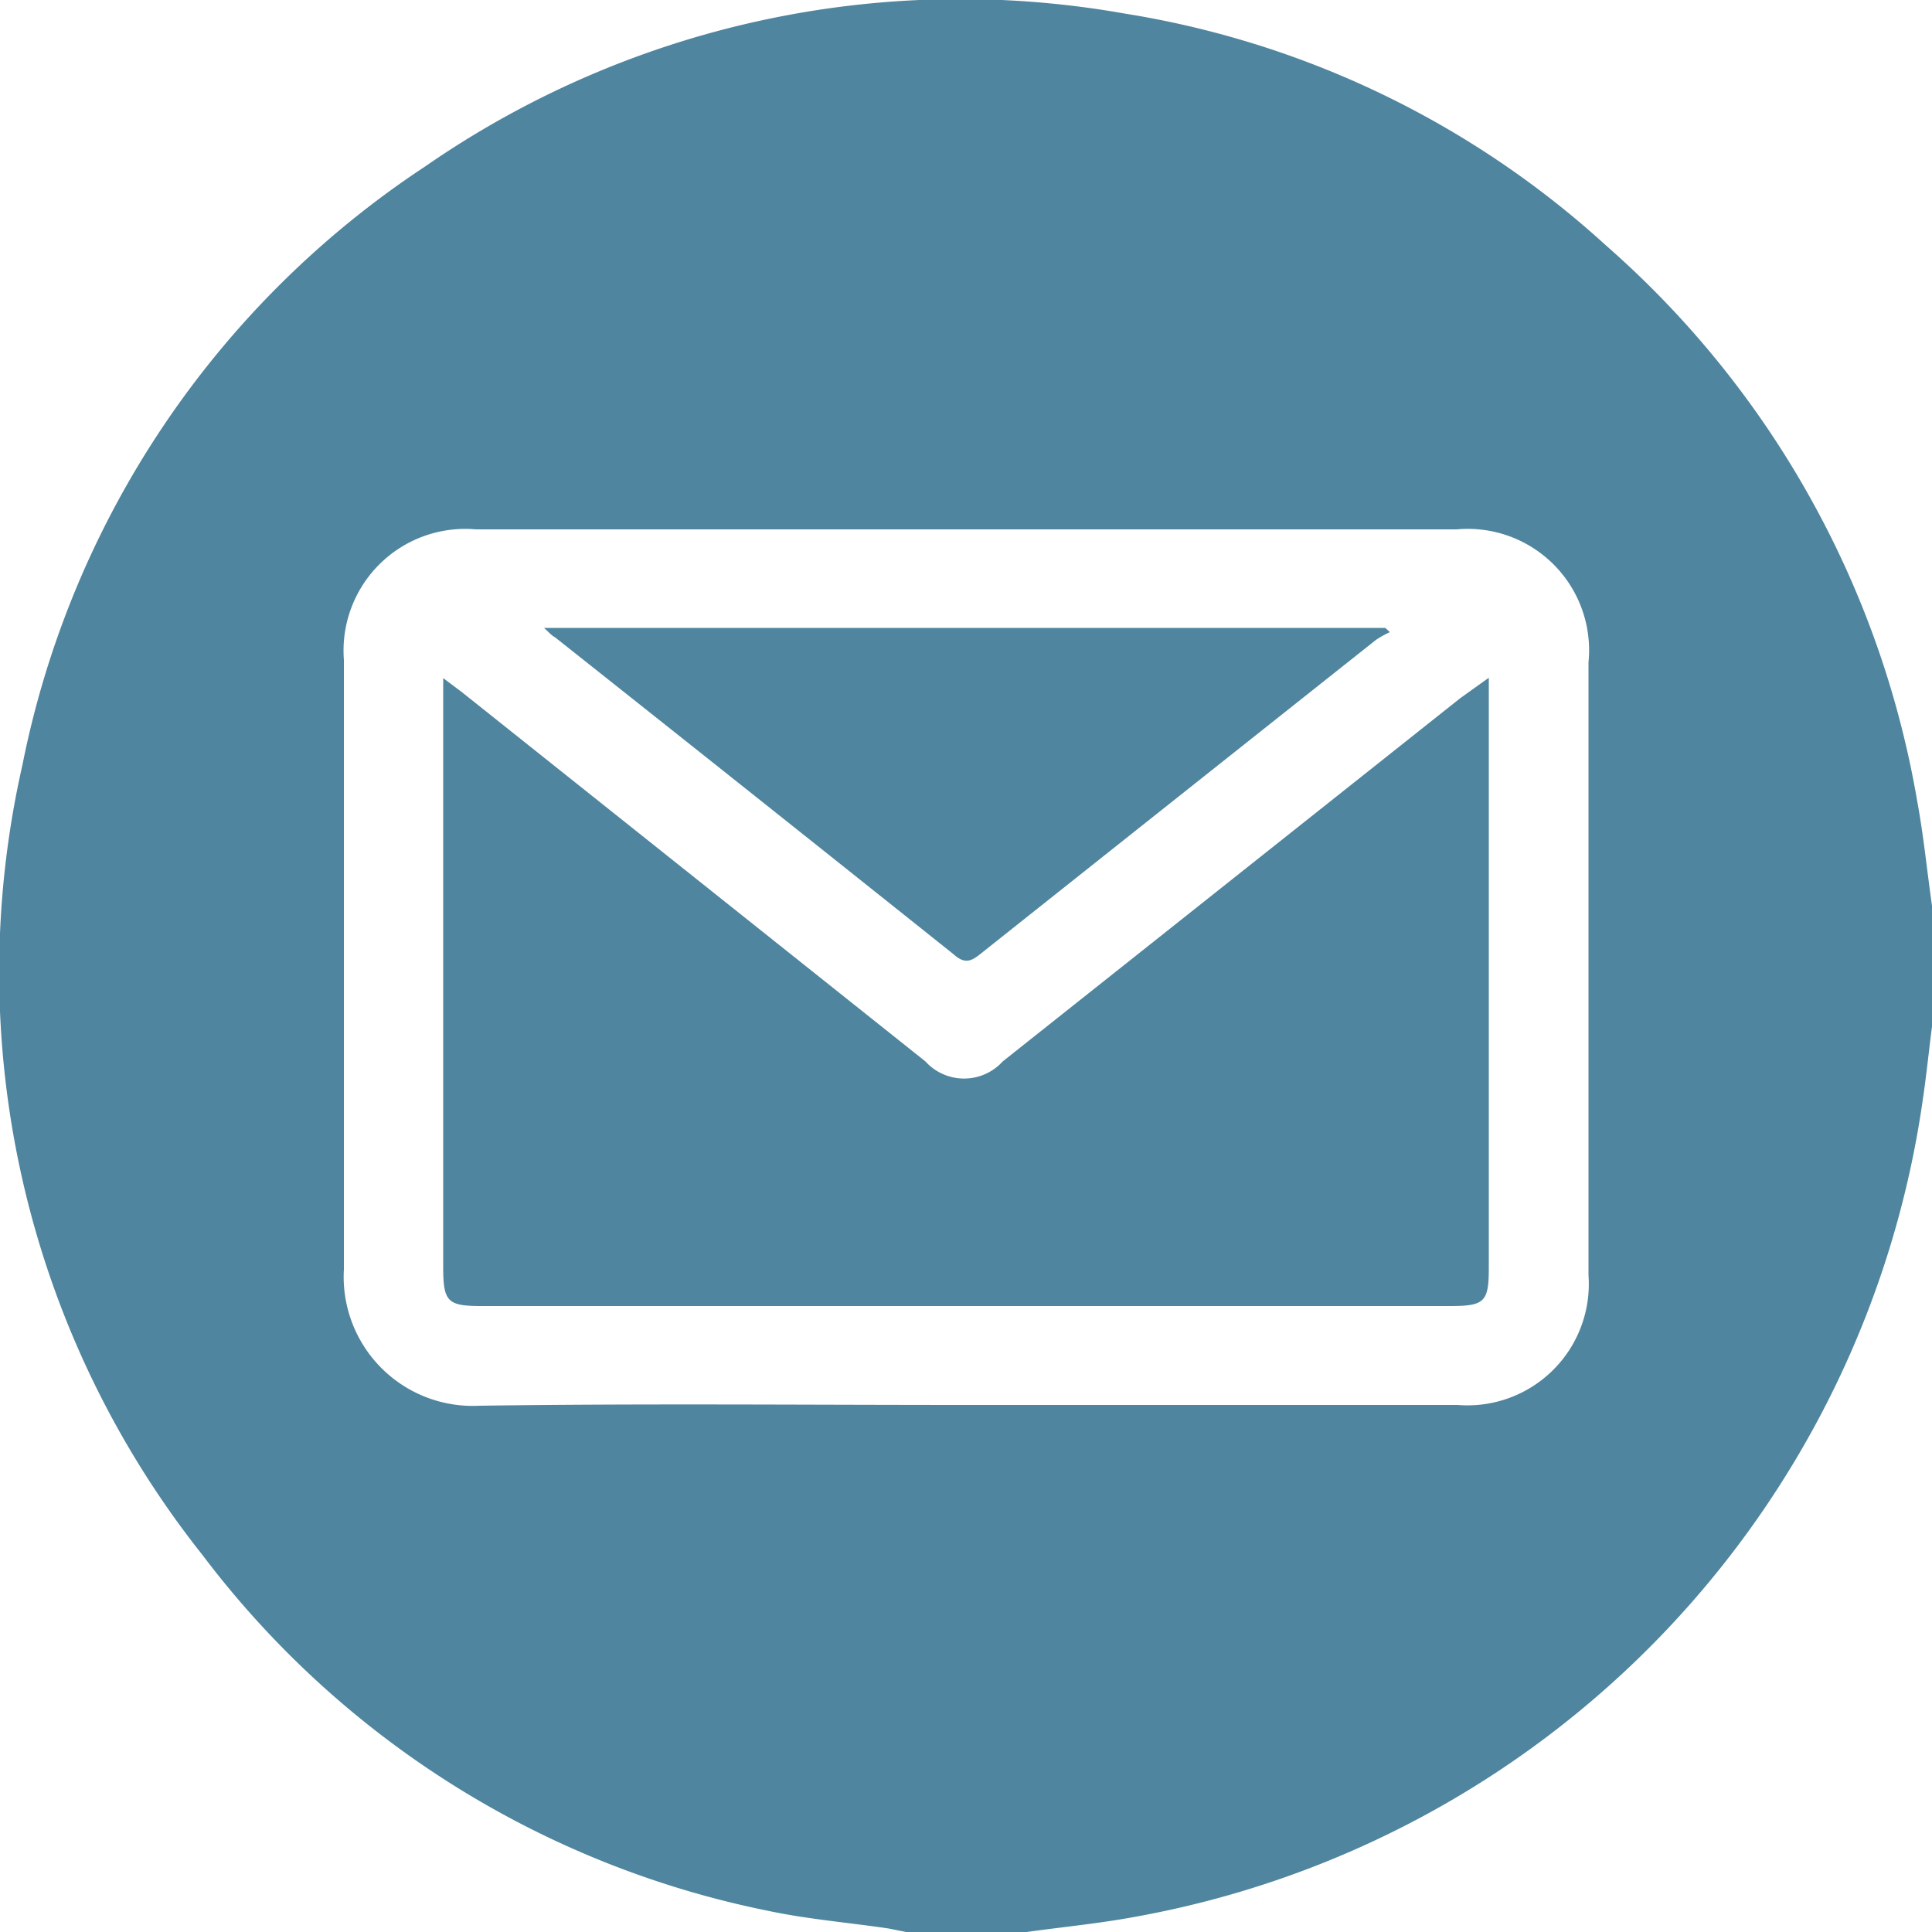 <svg xmlns="http://www.w3.org/2000/svg" viewBox="0 0 50 50"><defs><style>.cls-1{fill:#4f859e;}</style></defs><g id="Livello_2" data-name="Livello 2"><g id="Livello_1-2" data-name="Livello 1"><path class="cls-1" d="M50,23.44v3.13c-.08.61-.14,1.22-.23,1.83A25.08,25.08,0,0,1,29.36,49.61c-.92.17-1.86.26-2.79.39H23.45L23,49.91c-1-.15-2.1-.24-3.13-.46A24.38,24.38,0,0,1,5.23,40.23,24.24,24.24,0,0,1,.58,19.8,24.21,24.21,0,0,1,11,4.31,24.32,24.32,0,0,1,29.1.35a24.11,24.11,0,0,1,12.46,6,24.62,24.62,0,0,1,8.06,14.4C49.78,21.61,49.87,22.53,50,23.44ZM25,36.36H37.72A3.14,3.14,0,0,0,41.11,33q0-7.94,0-15.86a3.14,3.14,0,0,0-3.41-3.44H12.32A3.15,3.15,0,0,0,8.9,17.08c0,5.26,0,10.51,0,15.77a3.34,3.34,0,0,0,3.51,3.53C16.59,36.32,20.79,36.36,25,36.36Z"/><path class="cls-1" d="M38.53,17.54V32.8c0,.89-.1,1-1,1H12.47c-.88,0-1-.1-1-1V17.55l.48.36,12,9.56a1.35,1.35,0,0,0,2,0l11.84-9.4Z"/><path class="cls-1" d="M14.08,16.25H35.85l.12.11a2.53,2.53,0,0,0-.36.2q-5.13,4.07-10.24,8.13c-.26.21-.42.25-.7,0q-5.15-4.11-10.31-8.2C14.28,16.45,14.21,16.37,14.08,16.25Z"/></g></g></svg>